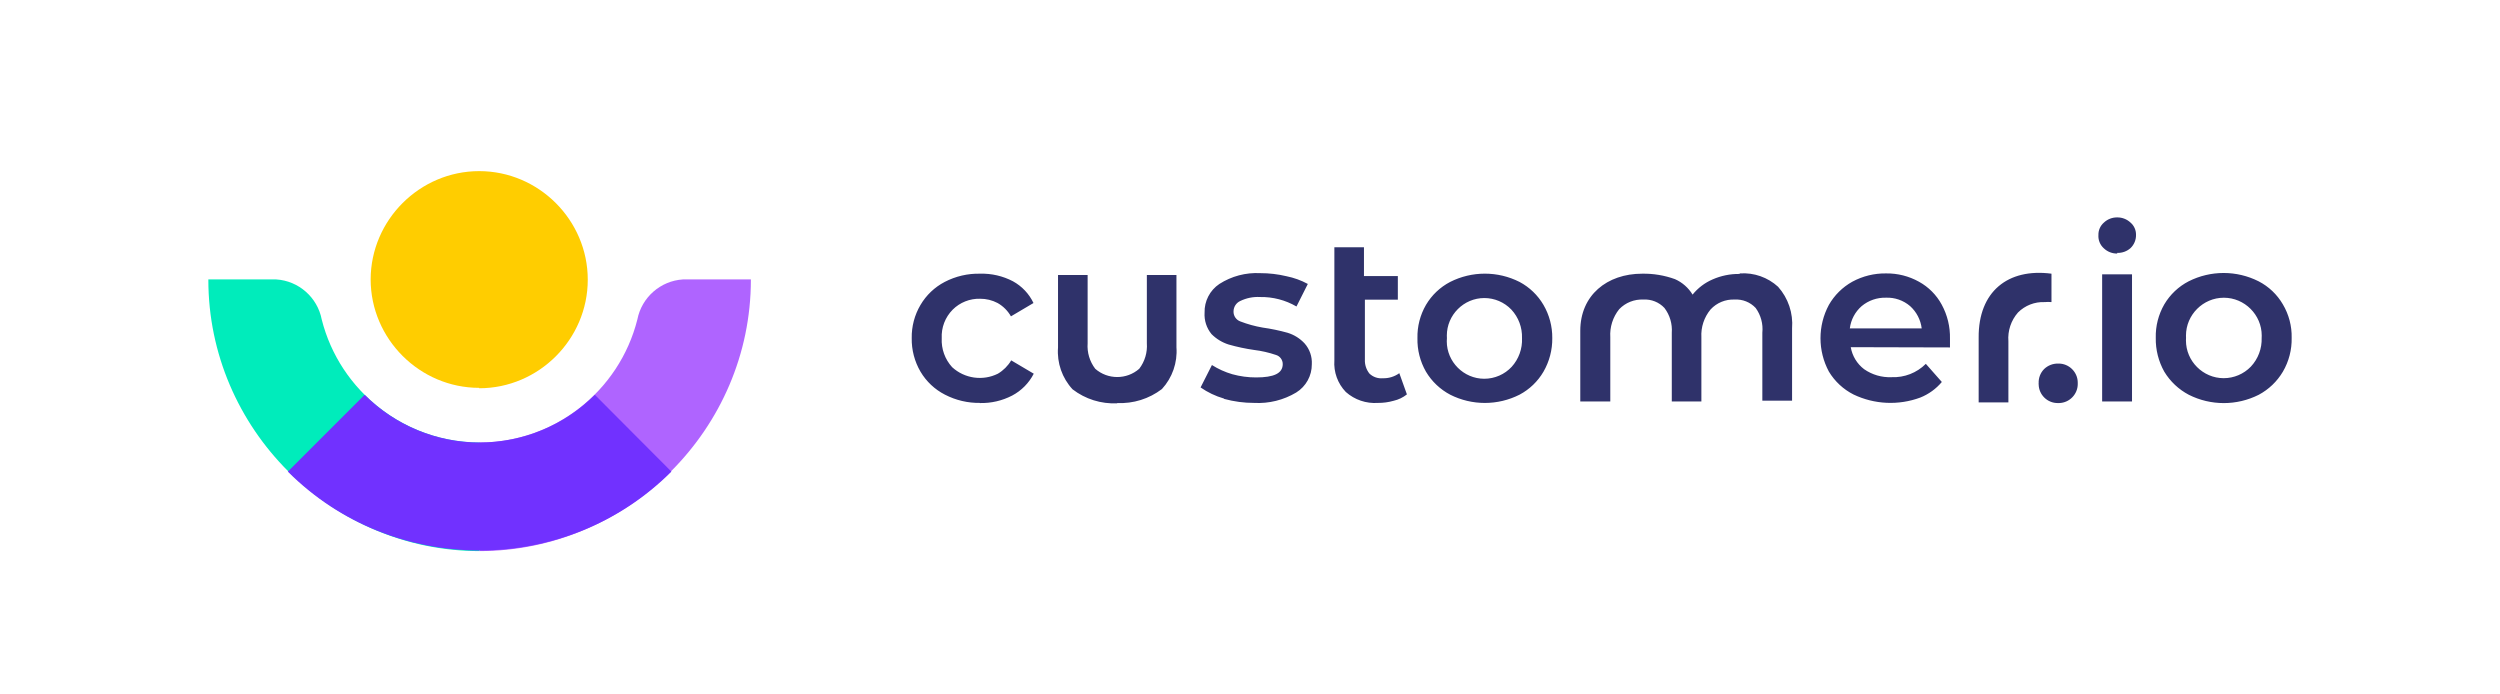 <?xml version="1.0" encoding="UTF-8" standalone="no"?><!DOCTYPE svg PUBLIC "-//W3C//DTD SVG 1.1//EN" "http://www.w3.org/Graphics/SVG/1.1/DTD/svg11.dtd"><svg width="100%" height="100%" viewBox="0 0 180 50" version="1.1" xmlns="http://www.w3.org/2000/svg" xmlns:xlink="http://www.w3.org/1999/xlink" xml:space="preserve" xmlns:serif="http://www.serif.com/" style="fill-rule:evenodd;clip-rule:evenodd;stroke-linejoin:round;stroke-miterlimit:2;"><g id="customer.io"><path d="M34.503,27.954c4.288,0 7.816,-3.528 7.816,-7.816c0,-4.288 -3.528,-7.817 -7.816,-7.817c-4.281,0 -7.806,3.517 -7.816,7.798c0.005,4.284 3.532,7.806 7.816,7.806l0,0.029Z" style="fill:#ffcd00;fill-rule:nonzero;"/><path d="M34.551,31.862c-5.361,0.005 -10.077,-3.665 -11.388,-8.863c-0.307,-1.589 -1.66,-2.779 -3.275,-2.88l-4.887,0c0,0.009 0,0.019 0,0.028c0,10.715 8.816,19.532 19.531,19.532c0,0 0,0 0,0l0.019,-7.817Z" style="fill:#00ecbb;fill-rule:nonzero;"/><path d="M34.503,31.862c5.362,0.009 10.08,-3.663 11.388,-8.863c0.31,-1.587 1.661,-2.776 3.275,-2.88l4.897,0c0,0.009 0,0.019 0,0.028c0,10.715 -8.817,19.532 -19.531,19.532c0,0 0,0 0,0l-0.029,-7.817Z" style="fill:#af64ff;fill-rule:nonzero;"/><path d="M48.34,33.956c-7.576,7.573 -20.041,7.573 -27.616,0l5.531,-5.531c2.196,2.198 5.179,3.434 8.286,3.434c3.108,0 6.091,-1.236 8.287,-3.434l5.512,5.531Z" style="fill:#7131ff;fill-rule:nonzero;"/><path d="M151.354,19.754l2.151,0l0,9.151l-2.151,0l0,-9.151Zm1.086,-1.498c-0.357,0.005 -0.702,-0.129 -0.961,-0.375c-0.272,-0.242 -0.417,-0.597 -0.393,-0.96c-0.009,-0.341 0.135,-0.669 0.393,-0.893c0.259,-0.246 0.604,-0.38 0.961,-0.375c0.356,-0.004 0.701,0.13 0.96,0.375c0.254,0.218 0.398,0.539 0.393,0.874c0.01,0.361 -0.133,0.709 -0.393,0.96c-0.263,0.235 -0.608,0.359 -0.96,0.346l0,0.048Zm-4.254,10.764c-0.013,0 -0.026,0 -0.039,0c-0.741,0 -1.353,-0.603 -1.363,-1.344c-0.01,-0.025 -0.01,-0.053 0,-0.077c-0.019,-0.383 0.124,-0.756 0.393,-1.028c0.27,-0.26 0.634,-0.402 1.009,-0.393c0.013,-0.001 0.026,-0.001 0.039,-0.001c0.739,0 1.352,0.597 1.372,1.335l0,0.087c0.001,0.016 0.001,0.032 0.001,0.049c0,0.735 -0.591,1.347 -1.326,1.372l-0.086,0Zm9.41,-0.595c1.581,0.797 3.451,0.797 5.032,0c0.721,-0.384 1.322,-0.959 1.738,-1.662c0.432,-0.738 0.652,-1.583 0.633,-2.439c0.019,-0.846 -0.201,-1.681 -0.633,-2.41c-0.412,-0.709 -1.018,-1.286 -1.748,-1.661c-1.581,-0.797 -3.45,-0.797 -5.032,0c-0.73,0.377 -1.339,0.953 -1.757,1.661c-0.422,0.732 -0.635,1.566 -0.614,2.41c-0.016,0.853 0.196,1.696 0.614,2.439c0.427,0.705 1.038,1.279 1.767,1.662Zm4.465,-2.027c-0.512,0.531 -1.218,0.831 -1.956,0.831c-1.49,0 -2.717,-1.226 -2.717,-2.717c0,-0.063 0.002,-0.125 0.006,-0.188c-0.003,-0.053 -0.004,-0.107 -0.004,-0.161c0,-1.496 1.231,-2.727 2.727,-2.727c1.496,0 2.727,1.231 2.727,2.727c0,0.054 -0.002,0.108 -0.005,0.161c0.027,0.767 -0.253,1.515 -0.778,2.074Zm-60.764,1.998c-0.281,0.224 -0.609,0.382 -0.96,0.461c-0.365,0.104 -0.744,0.156 -1.123,0.153c-0.846,0.06 -1.681,-0.224 -2.315,-0.787c-0.585,-0.607 -0.885,-1.435 -0.825,-2.276l0,-8.143l2.131,0l0,2.074l2.439,0l0,1.7l-2.372,0l0,4.302c-0.019,0.368 0.098,0.73 0.327,1.018c0.256,0.246 0.607,0.369 0.96,0.336c0.427,0.014 0.846,-0.115 1.191,-0.365l0.547,1.527Zm-30.727,0.614c-0.882,0.015 -1.753,-0.19 -2.535,-0.595c-0.73,-0.373 -1.34,-0.946 -1.758,-1.652c-0.429,-0.733 -0.648,-1.57 -0.633,-2.419c-0.014,-0.841 0.205,-1.668 0.633,-2.391c0.414,-0.703 1.016,-1.275 1.738,-1.652c0.788,-0.411 1.667,-0.616 2.555,-0.595c0.821,-0.023 1.634,0.165 2.362,0.547c0.645,0.353 1.163,0.901 1.479,1.565l-1.623,0.96c-0.227,-0.401 -0.559,-0.733 -0.96,-0.96c-0.388,-0.204 -0.82,-0.31 -1.258,-0.307c-0.74,-0.021 -1.456,0.264 -1.979,0.787c-0.539,0.544 -0.825,1.29 -0.787,2.055c-0.038,0.767 0.232,1.517 0.749,2.084c0.893,0.821 2.207,1.009 3.294,0.47c0.395,-0.234 0.726,-0.564 0.96,-0.96l1.623,0.96c-0.345,0.673 -0.888,1.223 -1.556,1.575c-0.717,0.372 -1.516,0.557 -2.324,0.538l0.02,-0.01Zm17.572,-0.288c0.704,0.192 1.431,0.289 2.16,0.288c1.061,0.057 2.114,-0.204 3.025,-0.749c0.704,-0.435 1.13,-1.208 1.124,-2.035c0.03,-0.548 -0.156,-1.086 -0.519,-1.498c-0.334,-0.361 -0.758,-0.626 -1.229,-0.769c-0.59,-0.164 -1.189,-0.289 -1.796,-0.374c-0.547,-0.094 -1.084,-0.242 -1.603,-0.442c-0.302,-0.108 -0.5,-0.4 -0.49,-0.72c0.001,-0.321 0.188,-0.614 0.48,-0.749c0.445,-0.217 0.937,-0.316 1.431,-0.288c0.92,-0.017 1.827,0.219 2.621,0.682l0.817,-1.623c-0.482,-0.262 -1,-0.449 -1.537,-0.557c-0.619,-0.148 -1.254,-0.222 -1.891,-0.221c-1.037,-0.054 -2.065,0.218 -2.939,0.778c-0.686,0.458 -1.089,1.24 -1.066,2.065c-0.036,0.559 0.143,1.112 0.5,1.546c0.343,0.345 0.765,0.602 1.229,0.749c0.605,0.173 1.221,0.304 1.843,0.393c0.53,0.065 1.051,0.184 1.556,0.355c0.296,0.083 0.502,0.356 0.499,0.663c0,0.672 -0.643,0.96 -1.92,0.96c-0.578,0.001 -1.152,-0.077 -1.709,-0.23c-0.519,-0.151 -1.013,-0.374 -1.469,-0.663l-0.817,1.613c0.51,0.355 1.074,0.625 1.671,0.797l0.029,0.029Zm16.266,-0.307c1.571,0.797 3.432,0.797 5.003,0c0.715,-0.381 1.31,-0.952 1.719,-1.652c0.425,-0.735 0.644,-1.571 0.634,-2.419c0.008,-0.84 -0.211,-1.666 -0.634,-2.391c-0.409,-0.7 -1.004,-1.271 -1.719,-1.652c-1.571,-0.797 -3.432,-0.797 -5.003,0c-0.722,0.377 -1.324,0.949 -1.738,1.652c-0.42,0.725 -0.633,1.552 -0.614,2.391c-0.02,0.847 0.192,1.684 0.614,2.419c0.421,0.706 1.029,1.281 1.758,1.662l-0.02,-0.01Zm4.437,-2.007c-0.511,0.55 -1.228,0.863 -1.979,0.863c-1.48,0 -2.698,-1.218 -2.698,-2.698c0,-0.076 0.003,-0.153 0.01,-0.229c-0.004,-0.062 -0.006,-0.124 -0.006,-0.186c0,-1.48 1.218,-2.699 2.698,-2.699c0.734,0 1.437,0.3 1.946,0.83c0.517,0.556 0.793,1.295 0.768,2.055c0.035,0.763 -0.234,1.509 -0.749,2.074l0.01,-0.01Zm16.439,-6.722c1.005,-0.067 1.994,0.281 2.737,0.961c0.73,0.819 1.095,1.902 1.008,2.996l0,5.204l-2.141,0l0,-4.888c0.065,-0.634 -0.106,-1.27 -0.481,-1.786c-0.39,-0.417 -0.946,-0.639 -1.517,-0.605c-0.652,-0.029 -1.285,0.232 -1.728,0.711c-0.467,0.561 -0.704,1.278 -0.663,2.007l0,4.619l-2.131,0l0,-4.946c0.048,-0.639 -0.14,-1.275 -0.529,-1.786c-0.39,-0.417 -0.947,-0.639 -1.517,-0.605c-0.651,-0.03 -1.285,0.222 -1.738,0.692c-0.46,0.571 -0.69,1.294 -0.643,2.026l0,4.619l-2.161,0l0,-5.09c0,-2.554 1.921,-4.109 4.456,-4.109c0.805,-0.014 1.605,0.119 2.362,0.393c0.527,0.233 0.969,0.622 1.268,1.114c0.383,-0.477 0.878,-0.852 1.44,-1.094c0.605,-0.266 1.26,-0.401 1.92,-0.394l0.058,-0.039Zm15.114,5.33l0,-0.624c0.02,-0.858 -0.185,-1.706 -0.595,-2.459c-0.377,-0.697 -0.947,-1.27 -1.642,-1.651c-0.722,-0.402 -1.537,-0.607 -2.362,-0.596c-0.848,-0.013 -1.684,0.192 -2.43,0.596c-0.705,0.392 -1.29,0.97 -1.69,1.671c-0.805,1.497 -0.805,3.303 0,4.801c0.425,0.706 1.041,1.279 1.777,1.651c1.504,0.72 3.237,0.8 4.801,0.221c0.603,-0.24 1.138,-0.626 1.555,-1.123l-1.152,-1.306c-0.652,0.651 -1.547,0.999 -2.468,0.96c-0.704,0.031 -1.4,-0.172 -1.978,-0.576c-0.509,-0.387 -0.852,-0.954 -0.96,-1.584l7.144,0.019Zm-6.357,-2.977c0.49,-0.407 1.111,-0.622 1.748,-0.605c0.635,-0.025 1.256,0.191 1.738,0.605c0.462,0.417 0.758,0.986 0.835,1.604l-5.175,0c0.078,-0.622 0.382,-1.193 0.854,-1.604Zm13.665,-2.314l0,2.026c-0.163,-0.015 -0.327,-0.015 -0.49,0c-0.717,-0.03 -1.414,0.242 -1.921,0.749c-0.5,0.57 -0.75,1.318 -0.691,2.074l0,4.398l-2.141,0l0,-4.657c-0.029,-3.323 2.112,-5.022 5.243,-4.609l0,0.019Zm-67.265,9.314c-1.158,0.056 -2.298,-0.301 -3.217,-1.008c-0.752,-0.812 -1.131,-1.902 -1.047,-3.006l0,-5.223l2.132,0l0,4.916c-0.048,0.658 0.147,1.31 0.547,1.834c0.902,0.793 2.267,0.793 3.169,0c0.401,-0.524 0.595,-1.176 0.548,-1.834l0,-4.916l2.131,0l0,5.204c0.082,1.103 -0.298,2.192 -1.046,3.006c-0.923,0.705 -2.066,1.062 -3.227,1.008l0.01,0.019Z" style="fill:#2f326a;"/></g></svg>